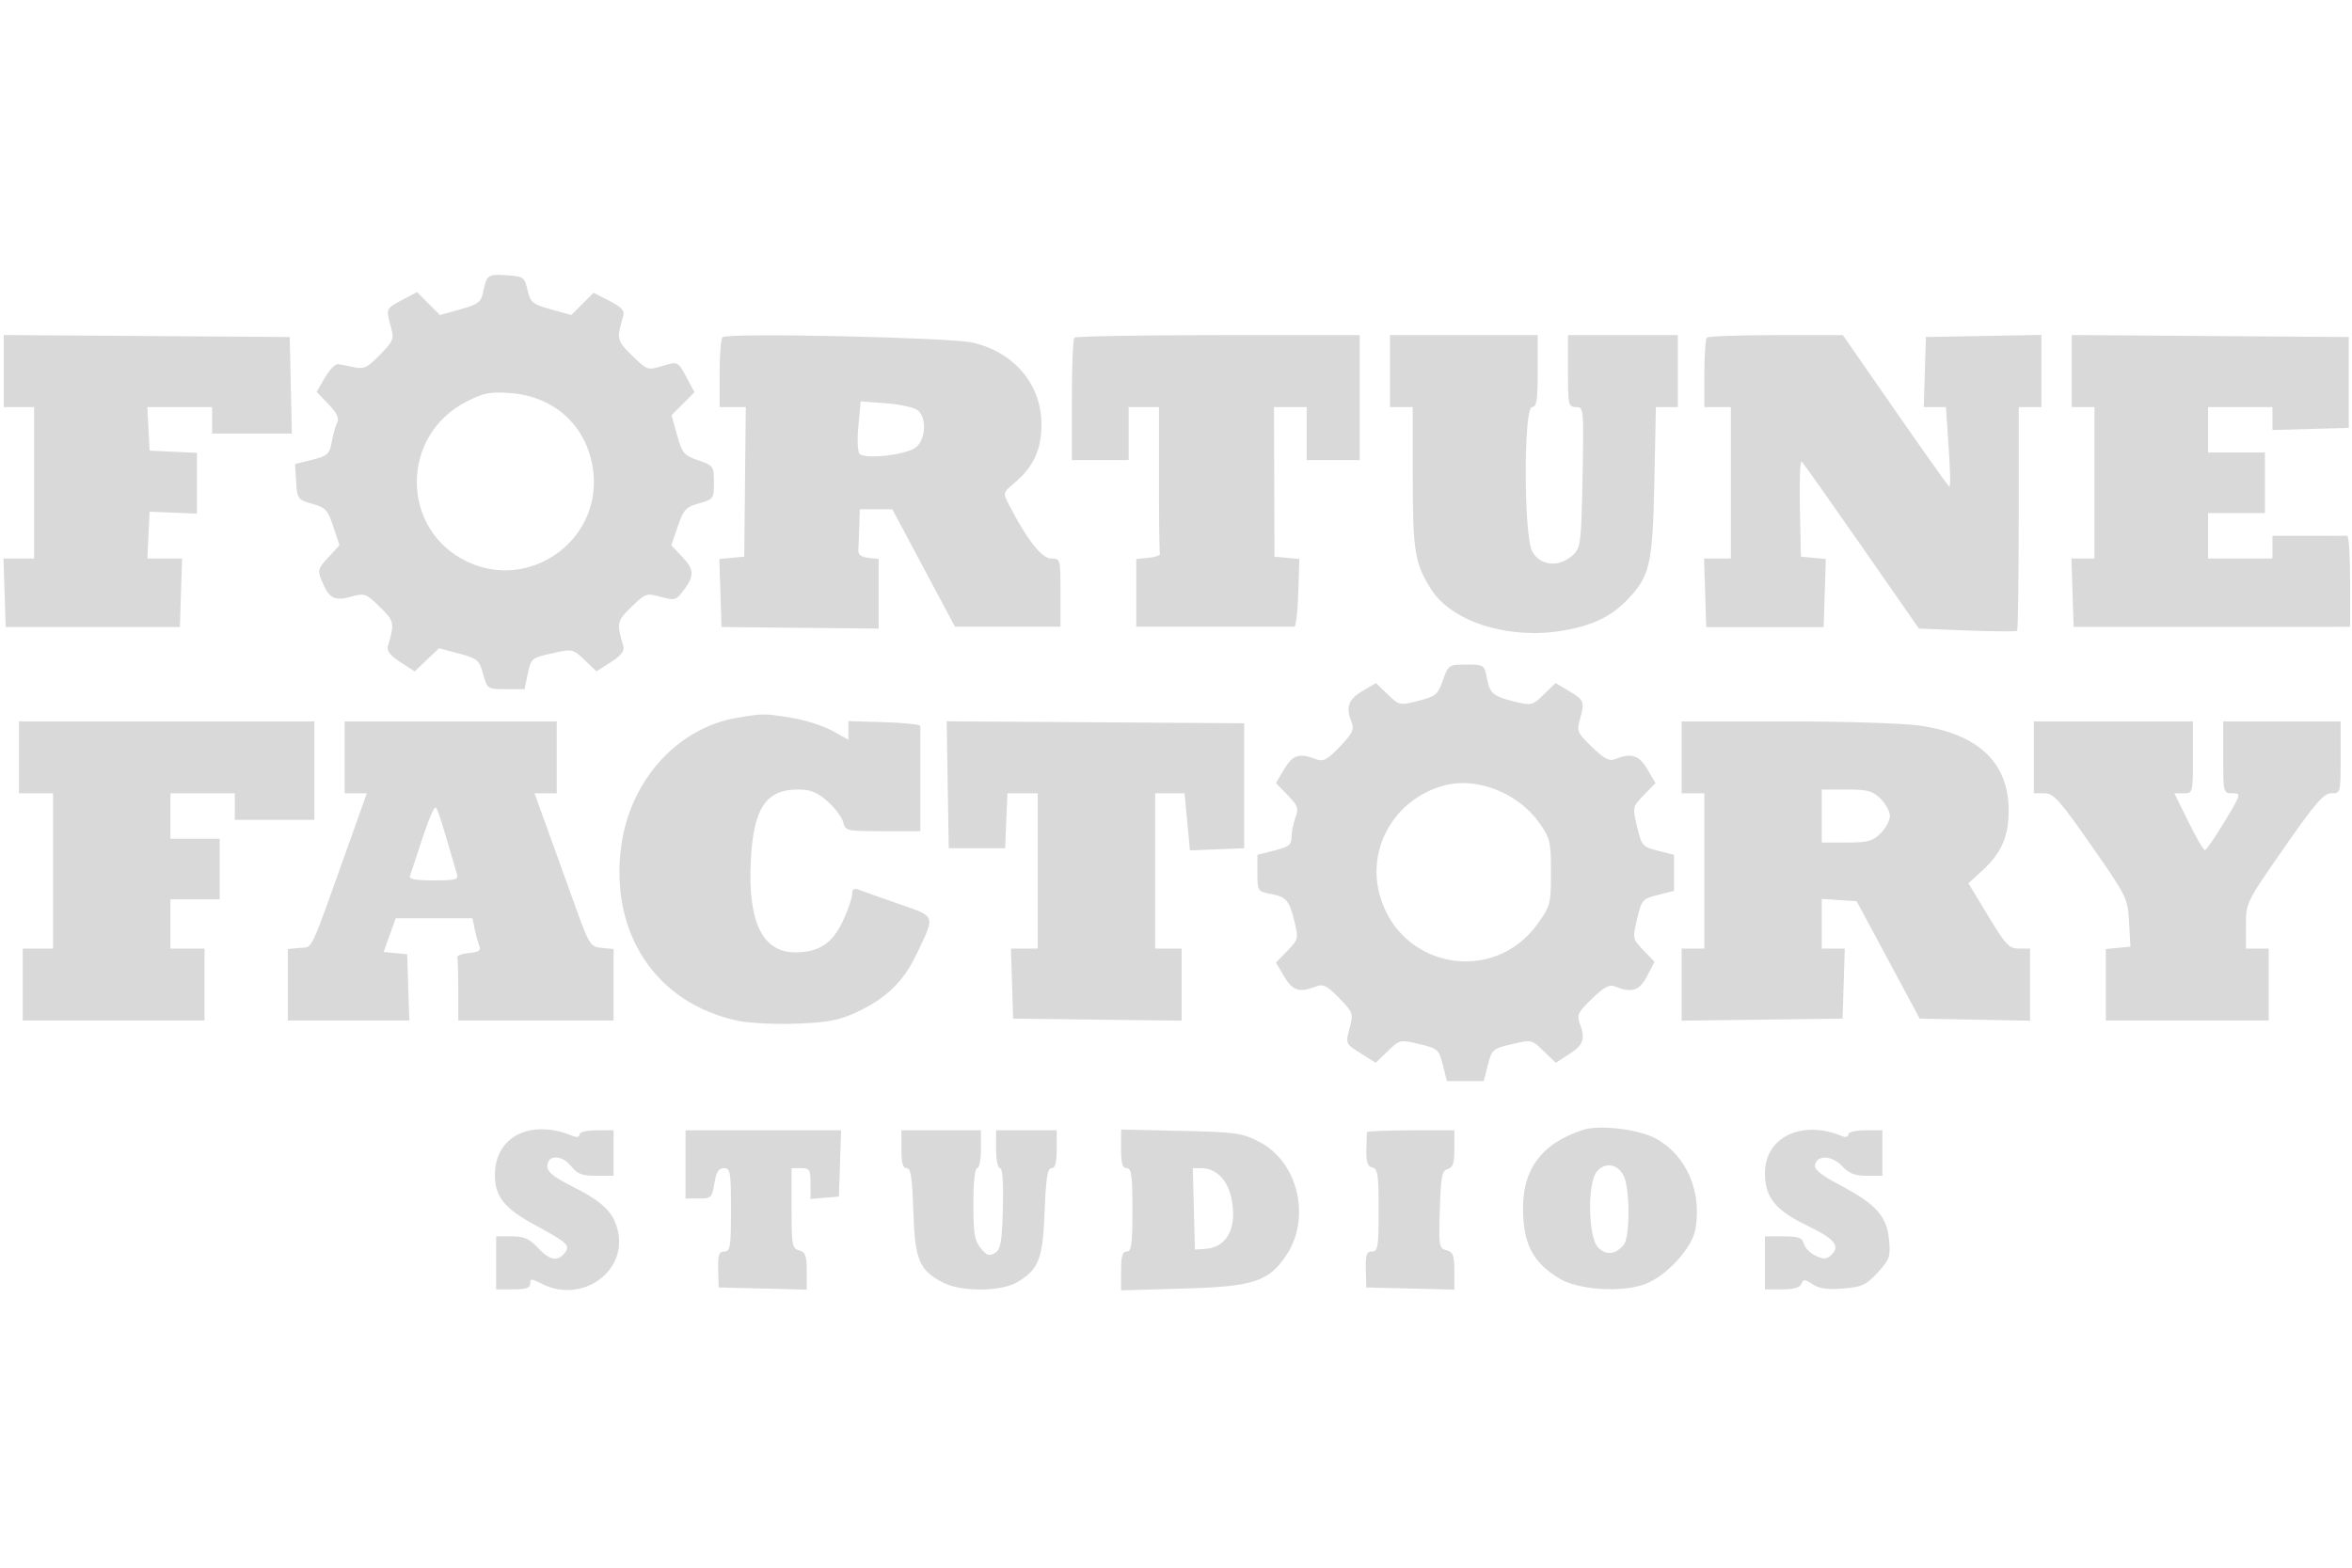 <?xml version="1.0"?>
<svg xmlns="http://www.w3.org/2000/svg" width="300" height="200" viewBox="0 0 621 269" fill="none">
<path fill-rule="evenodd" clip-rule="evenodd" d="M139.282 4.103C140.058 7.404 140.58 7.832 145.489 9.199L150.848 10.69L153.785 7.754L156.721 4.817L160.913 6.956C163.942 8.501 164.965 9.566 164.6 10.797C162.75 17.034 162.838 17.436 166.926 21.428C170.807 25.218 171.072 25.313 174.638 24.219C179.026 22.872 178.975 22.848 181.433 27.465L183.366 31.095L180.338 34.124L177.31 37.152L178.769 42.396C180.107 47.2 180.576 47.761 184.365 49.07C188.37 50.455 188.5 50.638 188.5 54.91C188.5 59.185 188.381 59.353 184.583 60.418C181.093 61.398 180.48 62.061 178.954 66.509L177.242 71.5L180.22 74.65C183.407 78.021 183.396 79.648 180.157 83.845C178.504 85.989 178.013 86.098 174.448 85.113C170.692 84.076 170.405 84.175 166.727 87.766C162.852 91.551 162.76 91.999 164.6 98.202C164.948 99.376 163.923 100.665 161.302 102.351L157.5 104.797L154.354 101.804C151.234 98.834 151.164 98.82 145.718 100.039C140.387 101.232 140.203 101.387 139.359 105.384L138.491 109.5H133.586C128.717 109.5 128.672 109.47 127.558 105.5C126.515 101.783 126.065 101.402 121.176 100.095L115.917 98.688L112.708 101.743L109.5 104.797L105.698 102.351C103.077 100.665 102.052 99.376 102.4 98.202C104.24 91.999 104.148 91.551 100.273 87.766C96.624 84.203 96.283 84.083 92.658 85.084C88.27 86.296 86.882 85.543 84.964 80.913C83.806 78.118 83.934 77.652 86.672 74.696L89.632 71.5L88.007 66.574C86.554 62.165 85.969 61.532 82.441 60.547C78.638 59.484 78.489 59.281 78.196 54.751L77.893 50.056L82.422 48.915C86.55 47.876 87.01 47.452 87.604 44.137C87.963 42.137 88.621 39.825 89.068 39C89.628 37.964 88.909 36.495 86.743 34.25L83.607 30.999L85.775 27.25C86.967 25.187 88.518 23.572 89.221 23.661C89.925 23.749 91.85 24.116 93.5 24.477C96.088 25.042 97.026 24.591 100.331 21.19C103.997 17.42 104.117 17.085 103.119 13.468C101.877 8.972 101.853 9.023 106.465 6.567L110.095 4.634L113.124 7.662L116.152 10.69L121.53 9.193C126.267 7.875 126.987 7.327 127.571 4.598C128.551 0.026 128.771 -0.129 133.808 0.199C138.215 0.486 138.475 0.671 139.282 4.103ZM76.78 29.25L77.06 42H66.53H56V38.5V35H47.45H38.9L39.2 40.75L39.5 46.5L45.75 46.798L52 47.095V55.118V63.141L45.75 62.883L39.5 62.624L39.202 68.812L38.905 75H43.49H48.075L47.788 84.042L47.5 93.084H24.5H1.5L1.212 84.042L0.925 75H4.962H9V55V35H5H1V25.488V15.976L38.75 16.238L76.5 16.5L76.78 29.25ZM256.793 17.975C267.74 20.476 274.958 29.017 274.98 39.5C274.994 46.233 272.911 50.753 267.804 55.071C264.766 57.64 264.765 57.644 266.463 60.929C271.176 70.042 275.075 75 277.531 75C279.974 75 280 75.097 280 84V93H266.069H252.138L243.872 77.5L235.607 62H231.303H227L226.875 66.5C226.806 68.975 226.694 71.787 226.625 72.75C226.539 73.955 227.356 74.598 229.25 74.816L232 75.133V84.316V93.5L211.25 93.294L190.5 93.088L190.213 84.11L189.927 75.132L193.213 74.816L196.5 74.5L196.705 54.75L196.911 35H193.455H190V26.167C190 21.308 190.338 16.983 190.75 16.554C191.931 15.328 250.74 16.593 256.793 17.975ZM359 32.5V49H352H345V42V35H340.689H336.378L336.439 54.75L336.5 74.5L339.787 74.816L343.073 75.132L342.787 84.072C342.629 88.988 342.163 93.009 341.75 93.006C341.337 93.002 331.775 93 320.5 93H300V84.063V75.127L303.25 74.813C305.038 74.641 306.387 74.162 306.25 73.75C306.113 73.338 306 64.45 306 54V35H302H298V42V49H290.5H283V33.167C283 24.458 283.3 17.033 283.667 16.667C284.033 16.3 301.133 16 321.667 16H359V32.5ZM406 25.5C406 33.278 405.728 35 404.5 35C402.269 35 402.292 68.731 404.526 73.05C406.597 77.055 411.847 77.46 415.5 73.897C417.33 72.113 417.529 70.374 417.845 53.473C418.186 35.277 418.159 35 416.095 35C414.115 35 414 34.477 414 25.5V16H428.5H443V25.5V35H440.104H437.209L436.801 54.75C436.35 76.583 435.655 79.624 429.699 85.838C425.303 90.424 420.396 92.751 412.299 94.088C398.228 96.411 383.281 91.666 377.888 83.162C373.523 76.28 373.012 73.145 373.006 53.25L373 35H370H367V25.5V16H386.5H406V25.5ZM500.45 36C508.083 47 514.474 56 514.652 56C515.066 56 514.977 52.482 514.317 42.75L513.792 35H510.858H507.925L508.212 25.75L508.5 16.5L523.75 16.224L539 15.948V25.474V35H536H533V64.333C533 80.467 532.814 93.854 532.587 94.083C532.361 94.313 526.435 94.275 519.419 94L506.662 93.5L491.581 71.833C483.286 59.916 476.148 49.814 475.718 49.385C475.289 48.955 475.064 54.431 475.219 61.552L475.5 74.5L478.787 74.816L482.073 75.132L481.787 84.125L481.5 93.119H466H450.5L450.212 84.059L449.925 75H453.462H457V55V35H453.5H450V26.167C450 21.308 450.3 17.033 450.667 16.667C451.033 16.3 459.262 16 468.953 16H486.573L500.45 36ZM620.145 28.5L620.147 40.5L610.073 40.785L600 41.07V38.035V35H591.5H583V41V47H590.5H598V55V63H590.5H583V69V75H591.5H600V72V69H609.5C614.725 69 619.337 68.998 619.75 68.995C620.163 68.992 620.5 74.401 620.5 81.015V93.041L584 93.049L547.5 93.056L547.212 84.028L546.925 75H549.962H553V55V35H550H547V25.488V15.975L583.572 16.238L620.143 16.5L620.145 28.5ZM123.222 33.527C105.549 42.501 105.691 67.524 123.462 75.877C139.738 83.528 158.326 70.564 156.706 52.694C155.618 40.69 146.929 32.208 134.803 31.313C129.395 30.913 127.751 31.227 123.222 33.527ZM226.639 39.966C226.306 43.524 226.443 46.843 226.943 47.343C228.517 48.917 239.715 47.568 241.963 45.534C244.458 43.276 244.675 37.805 242.347 35.872C241.437 35.118 237.667 34.275 233.968 33.999L227.243 33.498L226.639 39.966ZM392.559 106.464C393.346 110.656 394.206 111.39 399.997 112.81C404.313 113.868 404.62 113.791 407.6 110.903L410.705 107.893L414.353 110.046C418.282 112.364 418.468 112.88 417.101 117.648C416.277 120.52 416.549 121.117 420.351 124.783C423.621 127.936 424.924 128.609 426.5 127.962C430.671 126.249 432.749 126.909 434.954 130.647L437.107 134.295L434.054 137.444C431.025 140.57 431.011 140.634 432.249 145.845C433.444 150.875 433.675 151.141 437.748 152.167L442 153.237V158V162.763L437.748 163.833C433.675 164.859 433.444 165.125 432.249 170.155C431.019 175.333 431.042 175.449 433.922 178.453L436.842 181.5L434.897 185.25C432.889 189.122 430.816 189.811 426.5 188.038C424.923 187.39 423.618 188.068 420.326 191.242C416.708 194.732 416.275 195.592 417.076 197.699C418.642 201.818 418.112 203.411 414.373 205.835L410.77 208.169L407.588 205.085C404.426 202.021 404.374 202.009 399.155 203.249C394.125 204.444 393.859 204.675 392.833 208.748L391.763 213H386.896H382.029L380.952 208.722C379.922 204.634 379.646 204.389 374.734 203.222C369.649 202.014 369.56 202.034 366.412 205.086L363.229 208.17L359.236 205.649C355.246 203.13 355.244 203.126 356.328 199.067C357.382 195.118 357.306 194.897 353.575 191.077C350.269 187.691 349.403 187.276 347.305 188.074C343.023 189.702 341.271 189.125 339.046 185.353L336.893 181.705L339.903 178.6C342.791 175.62 342.868 175.313 341.81 170.997C340.39 165.206 339.656 164.346 335.464 163.559C332.079 162.924 332 162.799 332 158.073V153.237L336.5 152.104C340.282 151.152 341 150.585 341 148.551C341 147.219 341.467 144.902 342.037 143.401C342.951 140.998 342.707 140.292 339.984 137.484L336.893 134.295L339.046 130.647C341.271 126.876 343.023 126.298 347.301 127.924C349.408 128.725 350.268 128.292 353.758 124.674C356.932 121.382 357.61 120.077 356.962 118.5C355.249 114.329 355.909 112.251 359.647 110.046L363.295 107.893L366.397 110.872C369.457 113.809 369.569 113.832 374.5 112.577C379.068 111.414 379.627 110.945 380.969 107.152C382.412 103.074 382.523 103 387.174 103C391.785 103 391.926 103.091 392.559 106.464ZM209 117.066C212.575 117.644 217.412 119.184 219.75 120.488L224 122.859V120.393V117.928L233.505 118.214C238.733 118.371 243.008 118.838 243.005 119.25C243.002 119.662 243 126.075 243 133.5V147H233.108C223.514 147 223.199 146.928 222.617 144.611C222.288 143.298 220.423 140.823 218.474 139.111C215.699 136.675 214.01 136 210.688 136C202.176 136 198.895 141.003 198.226 155C197.459 171.051 201.349 179 209.973 179C216.23 179 219.789 176.65 222.566 170.685C223.894 167.833 224.985 164.664 224.99 163.643C224.997 162.286 225.471 161.967 226.75 162.46C227.713 162.831 232.449 164.515 237.275 166.201C247.261 169.691 247.018 168.985 241.908 179.664C238.491 186.807 233.85 191.254 226.046 194.862C221.556 196.938 218.582 197.501 210.424 197.82C204.882 198.037 197.907 197.707 194.924 197.087C173.25 192.582 160.814 173.881 164.06 150.672C166.472 133.428 178.982 119.678 194.65 117.049C201.508 115.898 201.78 115.899 209 117.066ZM83 131V144H72.5H62V140.5V137H53.5H45V143V149H51.5H58V157V165H51.5H45V171.5V178H49.5H54V187.5V197H30H6V187.5V178H10H14V157.5V137H9.5H5V127.5V118H44H83V131ZM147 127.5V137H144.065H141.13L144.472 146.25C146.309 151.338 149.597 160.45 151.776 166.5C155.596 177.099 155.854 177.511 158.87 177.813L162 178.127V187.563V197H141.5H121V189C121 184.6 120.887 180.662 120.75 180.25C120.613 179.838 121.999 179.356 123.83 179.181C126.481 178.926 127.028 178.518 126.51 177.181C126.153 176.256 125.61 174.262 125.305 172.75L124.75 170H114.617H104.484L102.885 174.447L101.286 178.895L104.393 179.197L107.5 179.5L107.789 188.25L108.078 197H92.039H76V187.563V178.127L79.199 177.813C82.735 177.467 81.39 180.393 93.018 147.75L96.847 137H93.923H91V127.5V118H119H147V127.5ZM328.5 135V151.5L321.339 151.792L314.179 152.084L313.472 144.542L312.765 137H308.883H305V157.5V178H308.5H312V187.519V197.038L289.75 196.769L267.5 196.5L267.212 187.25L266.925 178H270.462H274V157.5V137H270H266L265.805 141.25C265.698 143.588 265.562 146.85 265.504 148.5L265.397 151.5H257.949H250.5L250.226 134.738L249.952 117.977L289.226 118.238L328.5 118.5V135ZM506.626 119.081C522.275 121.257 530.346 128.886 530.346 141.5C530.346 148.483 528.45 152.774 523.264 157.525L519.725 160.767L524.93 169.383C529.569 177.064 530.453 178 533.067 178H536V187.527V197.053L521.432 196.777L506.864 196.5L498.537 181L490.21 165.5L485.605 165.195L481 164.89V171.445V178H484.038H487.075L486.788 187.25L486.5 196.5L465.25 196.77L444 197.04V187.52V178H447H450V157.5V137H447H444V127.5V118H471.428C486.513 118 502.352 118.486 506.626 119.081ZM579 127.5C579 136.915 578.978 137 576.55 137H574.101L577.792 144.5C579.822 148.625 581.787 152 582.158 152C582.529 152 584.861 148.625 587.34 144.5C591.766 137.136 591.804 137 589.424 137C587.029 137 587 136.887 587 127.5V118H602.5H618V127.5C618 136.916 617.978 137 615.549 137C613.525 137 611.347 139.515 603.049 151.429C593.005 165.851 593 165.862 593 171.929V178H596H599V187.5V197H577.5H556V187.563V178.127L559.25 177.813L562.5 177.5L562.133 171.022C561.773 164.669 561.581 164.279 552.164 150.772C543.733 138.678 542.224 137 539.781 137H537V127.5V118H558H579V127.5ZM381.5 134.888C368.34 138.3 360.656 151.474 364.388 164.226C369.969 183.297 394.412 187.57 405.959 171.494C409.364 166.754 409.5 166.231 409.5 157.868C409.5 149.802 409.281 148.86 406.469 144.86C400.929 136.977 390.109 132.655 381.5 134.888ZM481 143V150H487.545C493.162 150 494.439 149.652 496.545 147.545C497.895 146.195 499 144.15 499 143C499 141.85 497.895 139.805 496.545 138.455C494.439 136.348 493.162 136 487.545 136H481V143ZM111.569 148.755C110.007 153.565 108.517 158.063 108.257 158.75C107.91 159.672 109.536 160 114.46 160C120.344 160 121.074 159.793 120.626 158.25C116.626 144.496 115.64 141.388 115.075 140.755C114.709 140.345 113.131 143.945 111.569 148.755ZM151.25 227.492C152.298 227.924 153 227.77 153 227.107C153 226.462 154.877 226 157.5 226H162V232V238H157.394C153.646 238 152.414 237.524 150.779 235.446C148.374 232.388 144.5 232.422 144.5 235.5C144.5 236.957 146.238 238.373 150.896 240.713C158.945 244.756 161.76 247.394 163.021 252.077C166.007 263.166 153.668 272.017 142.95 266.474C140.306 265.107 140 265.107 140 266.474C140 267.616 138.867 268 135.5 268H131V261V254H135.099C138.364 254 139.768 254.61 142 257C145.122 260.342 147.127 260.757 149.035 258.458C150.695 256.458 149.89 255.681 141.401 251.087C133.144 246.618 130.667 243.541 130.667 237.757C130.667 227.611 140.117 222.897 151.25 227.492ZM437.287 228.22C445.342 232.673 449.473 242.334 447.598 252.33C446.693 257.156 439.954 264.47 434.491 266.556C428.254 268.939 416.648 268.181 411.602 265.063C405.054 261.016 402.572 256.66 402.16 248.49C401.568 236.776 406.571 229.63 417.994 225.872C422.292 224.458 432.794 225.736 437.287 228.22ZM486.25 227.492C487.298 227.924 488 227.77 488 227.107C488 226.462 489.877 226 492.5 226H497V232V238H492.865C489.709 238 488.166 237.392 486.35 235.432C483.706 232.579 479.724 232.431 479.203 235.165C478.979 236.344 480.911 237.895 485.805 240.467C495.275 245.443 498.164 248.649 498.759 254.841C499.195 259.379 498.955 260.078 495.781 263.542C492.739 266.861 491.658 267.364 486.677 267.777C482.57 268.117 480.362 267.812 478.605 266.66C476.509 265.288 476.11 265.271 475.624 266.538C475.246 267.523 473.585 268 470.531 268H466V261V254H470.883C474.906 254 475.858 254.348 476.283 255.976C476.568 257.063 477.987 258.492 479.437 259.153C481.633 260.154 482.346 260.083 483.701 258.728C485.885 256.543 484.237 254.572 477.531 251.348C468.74 247.122 466 243.783 466 237.293C466 227.834 475.701 223.138 486.25 227.492ZM221.789 234.75L221.5 243.5L217.75 243.81L214 244.121V240.06C214 236.396 213.756 236 211.5 236H209V246.594C209 256.346 209.159 257.229 211 257.71C212.658 258.144 213 259.074 213 263.148V268.063L201.371 267.782L189.742 267.5L189.621 262.749C189.522 258.845 189.812 257.999 191.25 257.999C192.811 258 193 256.81 193 247C193 236.917 192.844 236 191.128 236C189.717 236 189.098 236.985 188.616 240C188.012 243.78 187.784 244 184.488 244H181V235V226H201.539H222.078L221.789 234.75ZM259 231C259 233.75 258.55 236 258 236C257.404 236 257 239.796 257 245.389C257 253.198 257.326 255.176 258.937 257.139C260.514 259.061 261.212 259.294 262.687 258.394C264.223 257.456 264.543 255.658 264.784 246.644C264.966 239.799 264.699 236 264.034 236C263.46 236 263 233.776 263 231V226H271H279V231C279 234.574 278.608 236 277.626 236C276.566 236 276.152 238.607 275.816 247.386C275.334 259.974 274.328 262.61 268.696 266.044C264.474 268.618 253.933 268.728 249.071 266.248C242.712 263.006 241.554 260.256 241.147 247.433C240.864 238.505 240.479 236 239.392 236C238.388 236 238 234.605 238 231V226H248.5H259V231ZM332.499 229.044C342.67 234.28 346.231 249.008 339.709 258.864C335 265.98 331.05 267.265 312.25 267.799L296 268.26V263.13C296 259.237 296.362 258 297.5 258C298.742 258 299 256.111 299 247C299 237.889 298.742 236 297.5 236C296.363 236 296 234.766 296 230.895V225.79L311.778 226.145C326.343 226.473 327.935 226.695 332.499 229.044ZM384 230.883C384 234.706 383.617 235.867 382.238 236.227C380.728 236.622 380.431 238.151 380.156 246.916C379.854 256.573 379.952 257.175 381.918 257.689C383.671 258.147 384 259.01 384 263.148V268.063L372.371 267.782L360.742 267.5L360.621 262.749C360.522 258.845 360.812 257.999 362.25 257.999C363.81 258 364 256.813 364 247.073C364 237.704 363.764 236.101 362.345 235.823C361.1 235.58 360.71 234.448 360.768 231.25C360.811 228.913 360.881 226.775 360.923 226.5C360.965 226.225 366.175 226 372.5 226H384V230.883ZM421.695 236.785C419.067 239.688 419.271 254.271 421.977 256.977C424.104 259.104 426.628 258.802 428.75 256.169C430.387 254.137 430.359 241.27 428.71 238C427.137 234.879 423.923 234.323 421.695 236.785ZM315.216 246.75L315.5 257.5L318.371 257.295C324.168 256.882 326.839 251.342 325.024 243.5C323.977 238.974 320.936 236 317.355 236H314.932L315.216 246.75Z" fill="#D9D9D9"/>
</svg>
